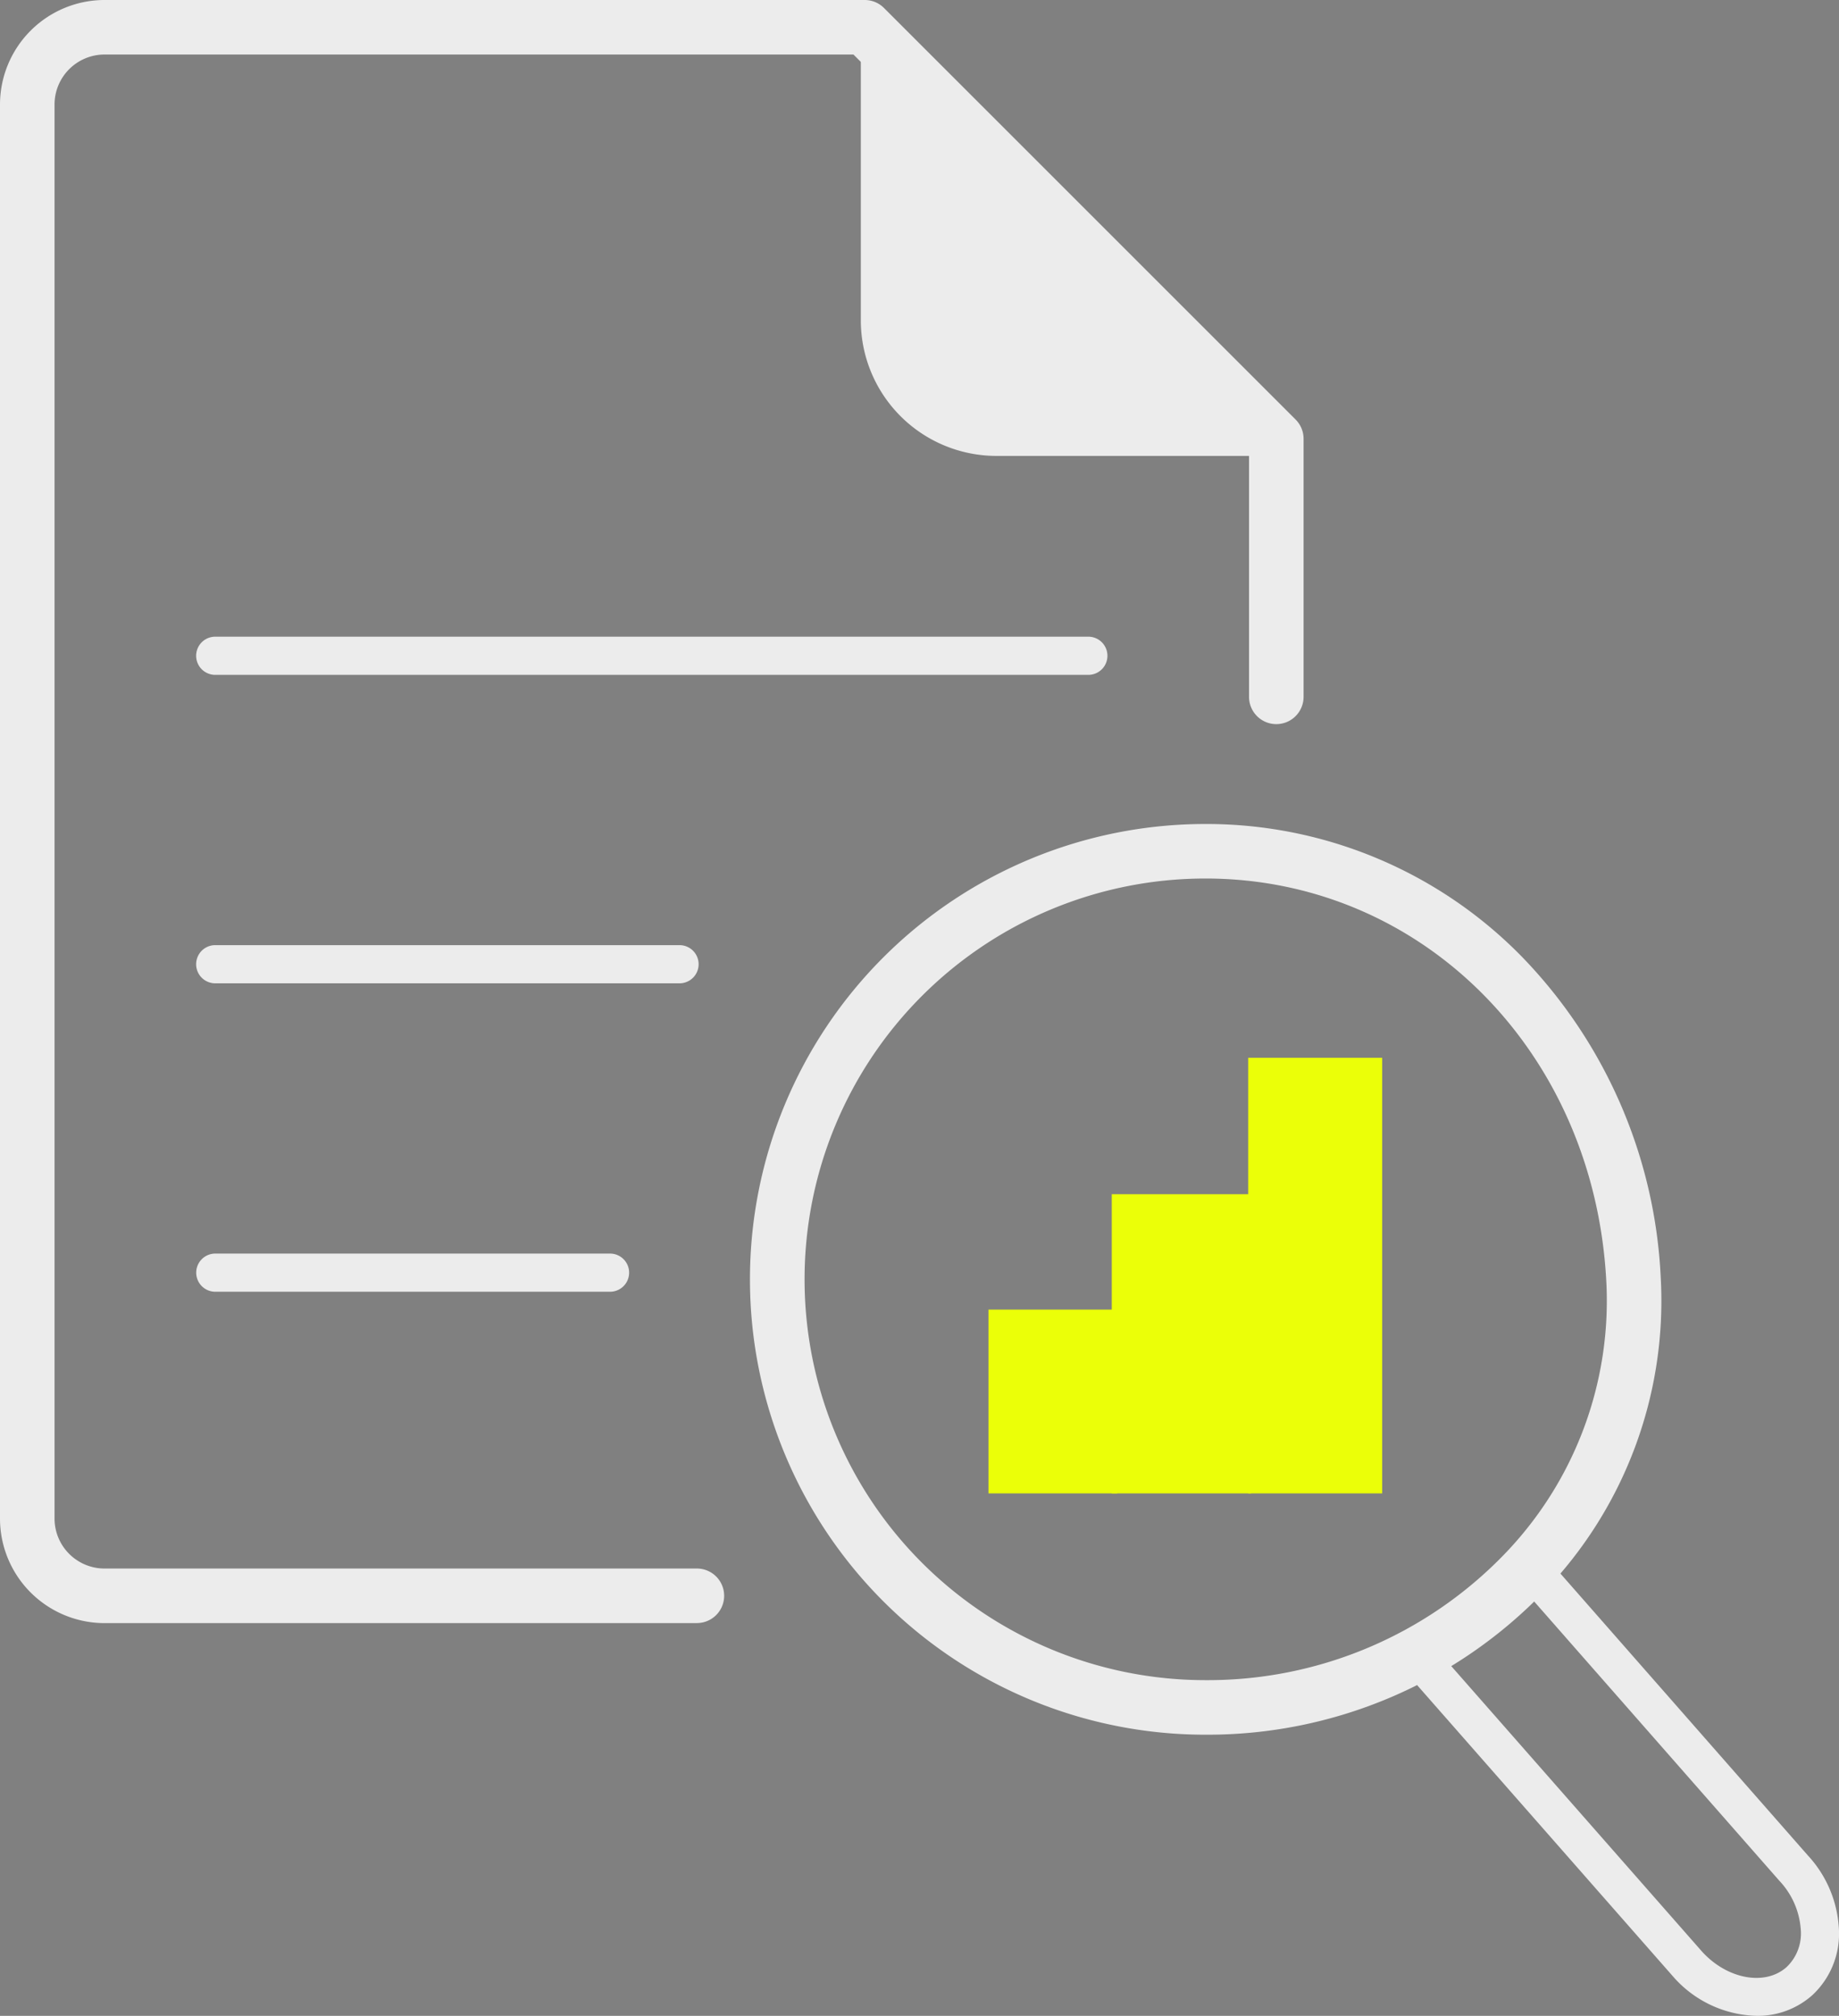 <?xml version="1.0" encoding="UTF-8"?>
<svg xmlns="http://www.w3.org/2000/svg" width="76.404" height="83.764" viewBox="0 0 76.404 83.764">
  <rect x="0" y="0" width="76.404" height="83.764" fill="#808080" stroke="none"/>
  <g id="Artwork_60" data-name="Artwork 60" transform="translate(38.202 41.882)">
    <g id="Group_35381" data-name="Group 35381" transform="translate(-38.202 -41.882)">
      <path id="Path_60100" data-name="Path 60100" d="M142.515,166.738" transform="translate(-110.221 -128.955)" fill="none" stroke="#000" stroke-linecap="round" stroke-linejoin="round" stroke-width="4.5"></path>
      <path id="Path_60101" data-name="Path 60101" d="M278.769,278.043" transform="translate(-215.6 -215.039)" fill="none" stroke="#000" stroke-linecap="round" stroke-linejoin="round" stroke-width="4.5"></path>
      <path id="Path_60102" data-name="Path 60102" d="M186.62,275.029" transform="translate(-144.332 -212.708)" fill="none" stroke="#000" stroke-linecap="round" stroke-linejoin="round" stroke-width="4.5"></path>
      <g id="Group_35379" data-name="Group 35379" transform="translate(41.068 43.955)">
        <g id="Group_35376" data-name="Group 35376" transform="translate(0 10.462)">
          <rect id="Rectangle_13285" data-name="Rectangle 13285" width="5.122" height="7.411" transform="translate(0.113 0.113)" fill="#ebff08"></rect>
          <path id="Path_60103" data-name="Path 60103" d="M186.585,247.787h-5.349V240.15h5.349Zm-5.122-.227h4.9v-7.184h-4.9Z" transform="translate(-181.236 -240.15)" fill="#ebff08"></path>
        </g>
        <g id="Group_35377" data-name="Group 35377" transform="translate(5.122 5.667)">
          <rect id="Rectangle_13286" data-name="Rectangle 13286" width="5.558" height="12.206" transform="translate(0.113 0.113)" fill="#ebff08"></rect>
          <path id="Path_60104" data-name="Path 60104" d="M209.625,231.42H203.84V218.988h5.785Zm-5.558-.227H209.4V219.215h-5.331Z" transform="translate(-203.84 -218.988)" fill="#ebff08"></path>
        </g>
        <g id="Group_35378" data-name="Group 35378" transform="translate(10.789)">
          <rect id="Rectangle_13287" data-name="Rectangle 13287" width="5.34" height="17.873" transform="translate(0.113 0.113)" fill="#ebff08"></rect>
          <path id="Path_60105" data-name="Path 60105" d="M234.416,212.078h-5.567v-18.1h5.567Zm-5.34-.227h5.113V194.206h-5.113Z" transform="translate(-228.849 -193.979)" fill="#ebff08"></path>
        </g>
      </g>
      <g id="Group_35380" data-name="Group 35380">
        <path id="Path_28887" data-name="Path 28887" d="M175.64,22.811H163.464a5.635,5.635,0,0,1-5.635-5.635V5Z" transform="translate(-122.065 -3.867)" fill="#ececec"></path>
        <path id="Path_60106" data-name="Path 60106" d="M271.59,303.5a4.75,4.75,0,0,1-3.451-1.609L256.993,289.2a.793.793,0,0,1,1.192-1.047l11.137,12.68c1.05,1.152,2.634,1.44,3.522.63a1.93,1.93,0,0,0,.576-1.575,3.281,3.281,0,0,0-.887-2L261.6,285.434a.793.793,0,0,1,1.192-1.046l10.922,12.444A4.855,4.855,0,0,1,275,299.8a3.485,3.485,0,0,1-1.092,2.835A3.4,3.4,0,0,1,271.59,303.5Z" transform="translate(-198.606 -219.737)" fill="#ececec"></path>
        <path id="Path_60107" data-name="Path 60107" d="M156.483,188.938h-.05a18.921,18.921,0,0,1,0-37.842,18.324,18.324,0,0,1,13.19,5.556,20.529,20.529,0,0,1,5.729,13.3h0a17.407,17.407,0,0,1-4.842,13.033A19.4,19.4,0,0,1,156.483,188.938Zm-.047-35.577a16.655,16.655,0,1,0,0,33.31h.044a17.12,17.12,0,0,0,12.387-5.244,15.162,15.162,0,0,0,4.222-11.35h0C172.581,160.547,165.42,153.361,156.436,153.361Z" transform="translate(-106.354 -116.857)" fill="#ececec"></path>
        <path id="Path_60108" data-name="Path 60108" d="M28.953,67.444H4.341A4.346,4.346,0,0,1,0,63.1V4.342A4.346,4.346,0,0,1,4.341,0H35.927a1.134,1.134,0,0,1,.8.332l17.1,17.1a1.132,1.132,0,0,1,.332.8V28.956a1.133,1.133,0,1,1-2.266,0V18.7L35.458,2.266H4.341A2.078,2.078,0,0,0,2.266,4.342V63.1a2.078,2.078,0,0,0,2.075,2.076H28.953a1.133,1.133,0,0,1,0,2.266Z" fill="#ececec"></path>
        <path id="Path_60109" data-name="Path 60109" d="M73.031,118.338H36.756a.793.793,0,1,1,0-1.586H73.031a.793.793,0,1,1,0,1.586Z" transform="translate(-27.814 -90.296)" fill="#ececec"></path>
        <path id="Path_60110" data-name="Path 60110" d="M34.083,176.814" transform="translate(-26.36 -136.748)" fill="#ececec"></path>
        <path id="Path_60111" data-name="Path 60111" d="M56.046,174.9H36.756a.793.793,0,1,1,0-1.586h19.29a.793.793,0,1,1,0,1.586Z" transform="translate(-27.814 -134.041)" fill="#ececec"></path>
        <path id="Path_60112" data-name="Path 60112" d="M53.159,231.461h-16.4a.793.793,0,1,1,0-1.586h16.4a.793.793,0,0,1,0,1.586Z" transform="translate(-27.814 -177.786)" fill="#ececec"></path>
      </g>
    </g>
  </g>
</svg>

